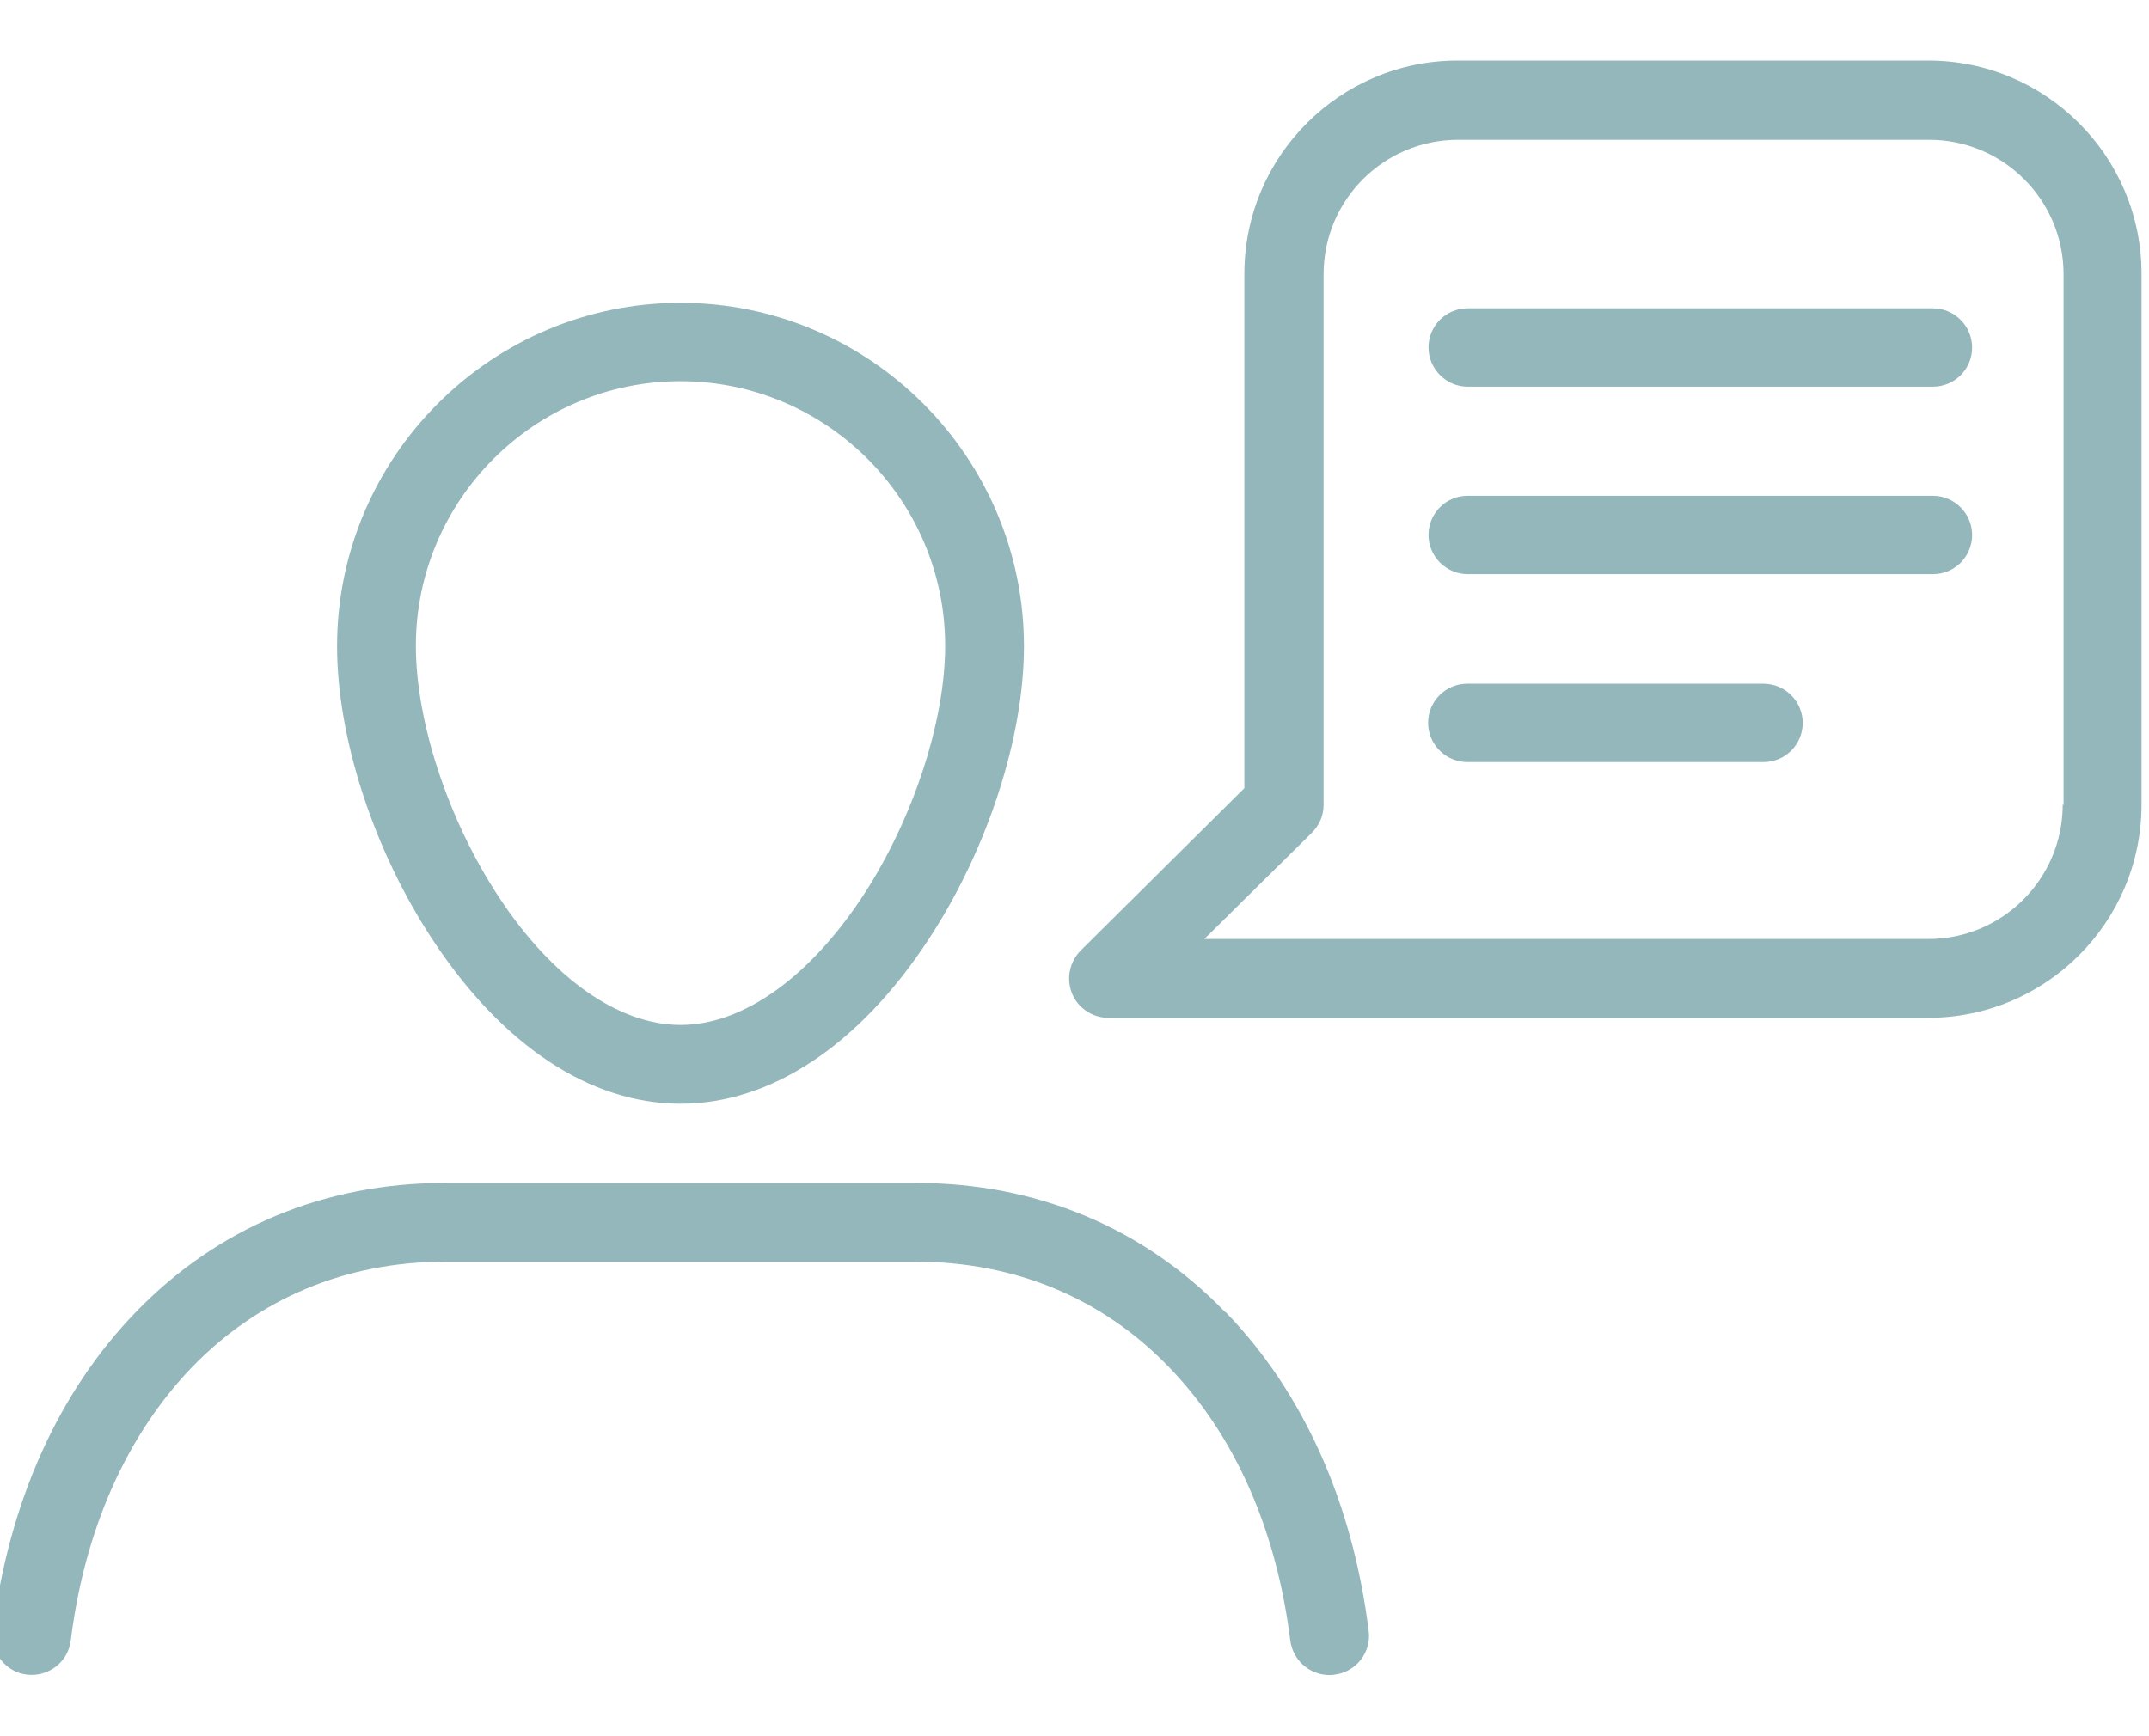 <svg width="250" height="202" viewBox="0 0 250 202" fill="none" xmlns="http://www.w3.org/2000/svg">
<g clip-path="url(#clip0_4190_4732)">
<path d="M224.373 7.05H169.565C155.888 7.05 144.76 18.178 144.76 31.855V91.712L125.739 110.586C124.415 111.91 124.023 113.871 124.709 115.587C125.395 117.302 127.111 118.43 128.925 118.43H224.324C238.001 118.43 249.129 107.302 249.129 93.624V31.855C249.129 18.178 238.001 7.05 224.324 7.05H224.373ZM239.962 93.624C239.962 102.252 232.952 109.263 224.324 109.263H140.102L152.603 96.909C153.486 96.026 153.976 94.899 153.976 93.673V31.904C153.976 23.276 160.986 16.266 169.614 16.266H224.422C233.05 16.266 240.06 23.276 240.06 31.904V93.673L239.962 93.624ZM205.156 79.555H170.693C168.143 79.555 166.134 81.614 166.134 84.114C166.134 86.614 168.193 88.673 170.693 88.673H205.156C207.705 88.673 209.715 86.614 209.715 84.114C209.715 81.614 207.656 79.555 205.156 79.555ZM224.814 35.875H170.742C168.193 35.875 166.183 37.934 166.183 40.434C166.183 42.935 168.242 44.994 170.742 44.994H224.863C227.412 44.994 229.422 42.935 229.422 40.434C229.422 37.934 227.363 35.875 224.863 35.875H224.814ZM224.814 57.691H170.742C168.193 57.691 166.183 59.749 166.183 62.25C166.183 64.75 168.242 66.809 170.742 66.809H224.863C227.412 66.809 229.422 64.75 229.422 62.25C229.422 59.749 227.363 57.691 224.863 57.691H224.814ZM142.554 152.697C133.043 142.843 120.591 137.647 106.571 137.647H51.763C37.742 137.647 25.291 142.843 15.78 152.697C6.76 162.011 1.024 174.855 -0.839 189.758C-1.133 192.258 0.632 194.563 3.132 194.857C5.632 195.151 7.937 193.386 8.231 190.886C9.848 177.944 14.751 166.963 22.349 159.07C30.095 151.079 40.243 146.814 51.763 146.814H106.571C118.042 146.814 128.239 151.03 135.984 159.07C143.632 166.963 148.485 177.944 150.103 190.886C150.397 193.19 152.358 194.906 154.662 194.906C154.858 194.906 155.054 194.906 155.25 194.857C157.751 194.563 159.564 192.258 159.221 189.758C157.358 174.855 151.623 162.011 142.603 152.697H142.554ZM79.167 128.431C89.658 128.431 99.904 121.665 107.992 109.361C114.856 98.919 119.121 85.83 119.121 75.192C119.121 53.18 101.178 35.238 79.167 35.238C57.156 35.238 39.213 53.18 39.213 75.192C39.213 85.879 43.478 98.968 50.341 109.361C58.43 121.665 68.676 128.431 79.167 128.431ZM79.167 44.356C96.129 44.356 109.953 58.181 109.953 75.143C109.953 83.967 106.178 95.438 100.345 104.311C94.07 113.822 86.373 119.263 79.167 119.263C71.96 119.263 64.215 113.822 57.989 104.311C52.155 95.438 48.38 84.016 48.38 75.143C48.38 58.181 62.205 44.356 79.167 44.356Z" fill="#94B7BB"/>
</g>
<defs>
<clipPath id="clip0_4190_4732">
<rect width="250" height="202" fill="white"/>
</clipPath>
</defs>
</svg>
